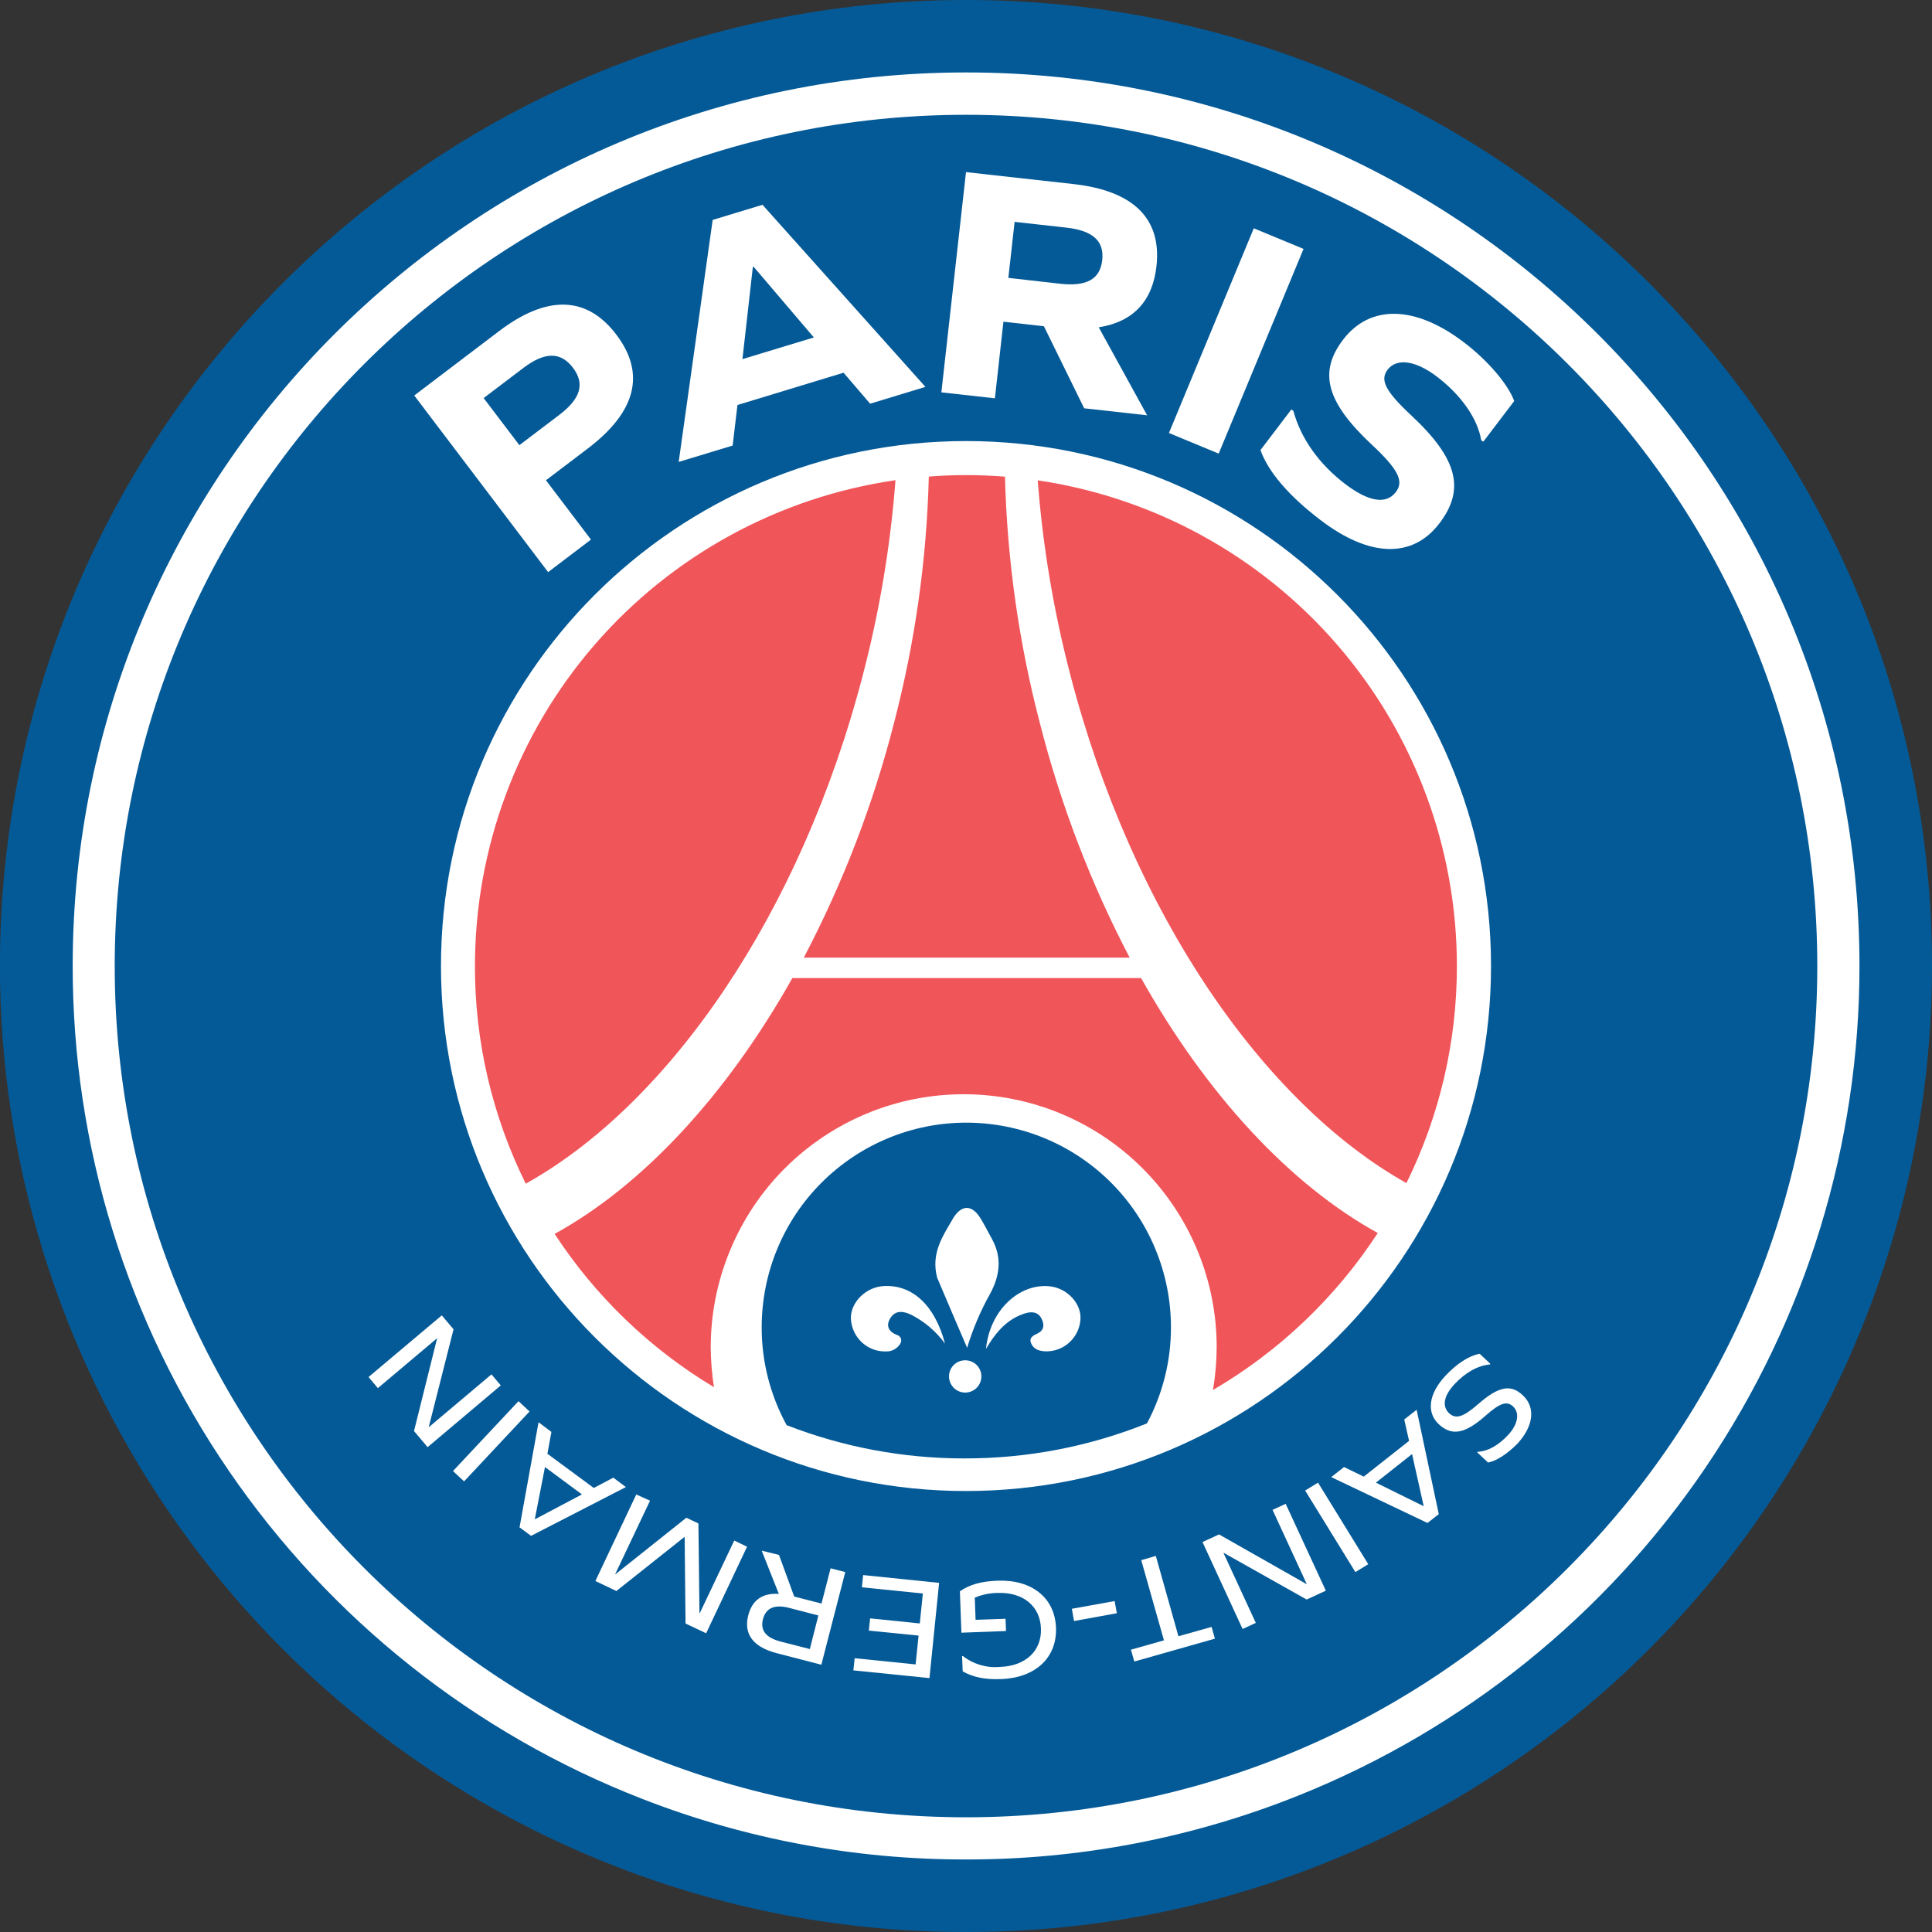 <svg width="24" height="24" viewBox="0 0 24 24" fill="none" xmlns="http://www.w3.org/2000/svg">
<rect x="0" y="0" width="24" height="24" fill="#333333" stroke="none"/>
<g clip-path="url(#clip0)">
<path d="M24 12C24.001 14.398 23.282 16.742 21.938 18.728C20.594 20.714 18.685 22.252 16.459 23.143C15.041 23.711 13.527 24.002 12 24C10.512 24.002 9.037 23.726 7.65 23.186C5.396 22.31 3.46 20.773 2.095 18.777C0.729 16.78 -0.001 14.418 -0.001 12C-0.001 5.373 5.372 0 11.999 0C18.626 0 24 5.373 24 12Z" fill="#045A97"/>
<path d="M23.099 12C23.1 14.218 22.435 16.386 21.192 18.223C19.949 20.06 18.183 21.483 16.124 22.307C14.812 22.832 13.412 23.101 12 23.099C10.624 23.101 9.259 22.846 7.977 22.346C5.893 21.535 4.102 20.113 2.84 18.267C1.577 16.421 0.902 14.236 0.903 12C0.903 5.87 5.872 0.9 12.002 0.9C18.132 0.9 23.099 5.87 23.099 12Z" fill="white"/>
<path d="M12 22.575C17.84 22.575 22.575 17.841 22.575 12.001C22.575 6.16 17.84 1.426 12 1.426C6.16 1.426 1.425 6.16 1.425 12.001C1.425 17.841 6.16 22.575 12 22.575Z" fill="#045A97"/>
<path d="M12 18.522C15.602 18.522 18.522 15.602 18.522 12C18.522 8.398 15.602 5.479 12 5.479C8.398 5.479 5.478 8.398 5.478 12C5.478 15.602 8.398 18.522 12 18.522Z" fill="white"/>
<path d="M12.891 5.967C12.953 6.777 13.087 7.581 13.292 8.368C14.063 11.35 15.696 13.7 17.471 14.697C17.885 13.858 18.099 12.935 18.098 12C18.098 10.537 17.572 9.123 16.616 8.015C15.66 6.908 14.338 6.181 12.891 5.967Z" fill="#F05559"/>
<path d="M5.9 12C5.898 12.938 6.115 13.864 6.531 14.704C8.311 13.713 9.95 11.355 10.723 8.368C10.928 7.58 11.062 6.776 11.124 5.965C9.674 6.175 8.347 6.901 7.387 8.009C6.428 9.117 5.9 10.534 5.9 12Z" fill="#F05559"/>
<path d="M14.033 11.896C13.549 10.971 13.174 9.992 12.917 8.98C12.656 7.981 12.511 6.954 12.484 5.921C12.325 5.909 12.165 5.902 12.003 5.902C11.846 5.902 11.691 5.908 11.538 5.92C11.512 6.953 11.367 7.98 11.106 8.98C10.847 9.993 10.471 10.971 9.985 11.896H14.033Z" fill="#F05559"/>
<path d="M14.175 12.15H9.843C9.021 13.611 7.982 14.727 6.89 15.328C7.397 16.104 8.074 16.755 8.869 17.232C8.843 17.067 8.83 16.901 8.829 16.735C8.829 16.322 8.911 15.914 9.069 15.533C9.227 15.151 9.458 14.805 9.75 14.513C10.042 14.221 10.388 13.99 10.769 13.832C11.15 13.674 11.559 13.593 11.972 13.593C12.805 13.593 13.604 13.924 14.193 14.513C14.783 15.103 15.114 15.902 15.114 16.735C15.113 16.913 15.098 17.091 15.068 17.267C15.893 16.785 16.593 16.117 17.115 15.317C16.027 14.717 14.993 13.605 14.175 12.15Z" fill="#F05559"/>
<path d="M14.546 16.488C14.547 16.904 14.444 17.315 14.248 17.682C13.528 17.971 12.759 18.118 11.983 18.117C11.226 18.118 10.477 17.978 9.772 17.704C9.568 17.331 9.461 16.913 9.462 16.488C9.462 15.814 9.729 15.167 10.206 14.691C10.683 14.214 11.329 13.946 12.003 13.946C12.337 13.946 12.668 14.012 12.976 14.139C13.285 14.267 13.565 14.454 13.801 14.69C14.037 14.926 14.225 15.207 14.352 15.515C14.48 15.823 14.546 16.154 14.546 16.488Z" fill="#045A97"/>
<path d="M12.323 15.392C12.449 15.622 12.421 15.845 12.301 16.069C12.181 16.282 12.085 16.508 12.014 16.743C11.878 16.427 11.759 16.15 11.642 15.873C11.558 15.559 11.725 15.337 11.843 15.129C11.949 14.961 12.075 14.965 12.18 15.134C12.23 15.216 12.255 15.268 12.323 15.392Z" fill="white"/>
<path d="M12.248 16.757C12.296 16.278 12.657 15.945 13.031 15.978C13.257 15.997 13.441 16.197 13.421 16.399C13.412 16.506 13.362 16.606 13.282 16.678C13.203 16.75 13.098 16.789 12.991 16.787C12.916 16.784 12.847 16.766 12.813 16.696C12.774 16.617 12.836 16.59 12.894 16.562C12.975 16.52 12.973 16.449 12.938 16.38C12.894 16.292 12.811 16.291 12.731 16.316C12.522 16.382 12.38 16.532 12.248 16.757Z" fill="white"/>
<path d="M11.739 16.69C11.629 16.54 11.486 16.418 11.321 16.333C11.229 16.289 11.127 16.269 11.061 16.373C11.003 16.466 11.035 16.541 11.14 16.582C11.151 16.585 11.161 16.59 11.17 16.597C11.178 16.605 11.185 16.614 11.19 16.624C11.194 16.634 11.196 16.646 11.195 16.657C11.194 16.668 11.191 16.679 11.185 16.689C11.168 16.719 11.142 16.745 11.111 16.762C11.081 16.78 11.046 16.789 11.01 16.788C10.898 16.792 10.789 16.752 10.707 16.676C10.625 16.6 10.576 16.495 10.57 16.383C10.563 16.18 10.755 15.987 10.979 15.976C11.331 15.956 11.613 16.212 11.739 16.69Z" fill="white"/>
<path d="M11.99 17.299C12.101 17.299 12.191 17.209 12.191 17.098C12.191 16.987 12.101 16.898 11.99 16.898C11.879 16.898 11.789 16.987 11.789 17.098C11.789 17.209 11.879 17.299 11.99 17.299Z" fill="white"/>
<path d="M6.2 4.113C6.797 3.66 7.292 3.675 7.657 4.158C8.023 4.641 7.902 5.115 7.304 5.57L6.782 5.966L7.341 6.703L6.809 7.107L5.146 4.913L6.2 4.113ZM6.949 5.153C7.214 4.951 7.268 4.766 7.117 4.568C6.967 4.371 6.772 4.367 6.505 4.568L6.008 4.945L6.452 5.53L6.949 5.153Z" fill="white"/>
<path d="M10.479 4.63L9.161 5.031L9.101 5.535L8.431 5.738L8.853 2.732L9.472 2.544L11.496 4.806L10.809 5.015L10.479 4.63ZM9.352 3.317L9.223 4.461L10.11 4.192L9.362 3.314L9.352 3.317Z" fill="white"/>
<path d="M12.359 4.948L11.694 4.874L12 2.138L13.339 2.287C14.083 2.371 14.432 2.718 14.366 3.308C14.317 3.744 14.074 3.999 13.649 4.066L14.25 5.159L13.468 5.072L12.968 4.053L12.465 3.996L12.359 4.948ZM13.173 3.525C13.501 3.561 13.666 3.467 13.692 3.232C13.719 2.997 13.578 2.865 13.25 2.828L12.604 2.756L12.526 3.452L13.173 3.525Z" fill="white"/>
<path d="M15.575 2.836L16.193 3.092L15.139 5.635L14.521 5.379L15.575 2.836Z" fill="white"/>
<path d="M18.81 4.982L18.426 5.487L18.4 5.468C18.355 5.199 18.151 4.908 17.849 4.678C17.586 4.478 17.35 4.444 17.237 4.593C17.142 4.718 17.203 4.854 17.532 5.161C18.113 5.703 18.2 6.082 17.881 6.501C17.547 6.94 17.013 6.926 16.402 6.459C16.01 6.16 15.754 5.861 15.658 5.591L16.042 5.086L16.067 5.105C16.159 5.446 16.386 5.766 16.711 6.013C17.002 6.234 17.22 6.27 17.34 6.112C17.441 5.98 17.375 5.835 17.039 5.522C16.472 4.991 16.378 4.622 16.684 4.22C17.018 3.781 17.579 3.791 18.183 4.251C18.483 4.478 18.735 4.775 18.81 4.982Z" fill="white"/>
<path d="M18.485 18.168L18.351 18.042L18.358 18.034C18.479 18.03 18.612 17.957 18.733 17.827C18.854 17.698 18.884 17.554 18.796 17.472C18.721 17.401 18.637 17.424 18.453 17.587C18.192 17.818 18.031 17.838 17.874 17.693C17.718 17.548 17.744 17.317 17.956 17.09C18.099 16.938 18.247 16.842 18.381 16.817L18.514 16.942L18.507 16.95C18.357 16.964 18.207 17.048 18.07 17.193C17.934 17.338 17.911 17.47 18.001 17.555C18.082 17.631 18.173 17.608 18.364 17.441C18.621 17.216 18.772 17.194 18.919 17.335C19.078 17.485 19.051 17.718 18.846 17.938C18.723 18.061 18.588 18.15 18.485 18.168Z" fill="white"/>
<path d="M16.941 18.343L17.504 17.899L17.444 17.633L17.598 17.513L17.873 18.809L17.733 18.919L16.537 18.349L16.696 18.224L16.941 18.343ZM17.685 18.707L17.541 18.063L17.092 18.418L17.682 18.709L17.685 18.707Z" fill="white"/>
<path d="M16.997 19.431L16.837 19.529L16.213 18.516L16.373 18.418L16.997 19.431Z" fill="white"/>
<path d="M15.143 19.061L16.23 19.678H16.233L15.808 18.756L15.971 18.681L16.47 19.76L16.232 19.87L15.201 19.29H15.198L15.6 20.16L15.436 20.236L14.938 19.156L15.143 19.061Z" fill="white"/>
<path d="M14.177 19.381L14.358 19.328L14.639 20.326L15.051 20.21L15.092 20.356L14.091 20.64L14.049 20.493L14.459 20.377L14.177 19.381Z" fill="white"/>
<path d="M13.874 20.04L13.342 20.137L13.315 19.985L13.846 19.889L13.874 20.04Z" fill="white"/>
<path d="M12.931 20.229C12.921 19.949 12.706 19.776 12.392 19.788C12.294 19.789 12.198 19.809 12.109 19.847L12.119 20.122L12.491 20.109L12.497 20.261L11.943 20.282L11.924 19.768C12.044 19.684 12.19 19.643 12.392 19.636C12.817 19.62 13.104 19.848 13.118 20.22C13.132 20.592 12.862 20.843 12.437 20.858C12.236 20.866 12.086 20.835 11.959 20.762L11.951 20.572H11.962C12.092 20.674 12.257 20.722 12.421 20.707C12.74 20.697 12.942 20.508 12.931 20.229Z" fill="white"/>
<path d="M10.793 20.256L10.809 20.104L11.426 20.167L11.464 19.795L10.707 19.718L10.722 19.566L11.666 19.663L11.546 20.846L10.601 20.75L10.617 20.599L11.374 20.676L11.411 20.318L10.793 20.256Z" fill="white"/>
<path d="M10.5 19.529L10.203 20.68L9.651 20.537C9.356 20.461 9.235 20.3 9.295 20.066C9.344 19.877 9.472 19.786 9.675 19.8L9.462 19.263L9.677 19.316L9.866 19.833L10.205 19.92L10.318 19.482L10.5 19.529ZM9.804 19.974C9.623 19.927 9.515 19.974 9.478 20.113C9.441 20.253 9.515 20.345 9.697 20.392L10.06 20.485L10.166 20.068L9.804 19.974Z" fill="white"/>
<path d="M8.075 18.642L7.642 19.555H7.646L8.526 18.854L8.676 18.925L8.689 20.041H8.692L9.121 19.137L9.28 19.214L8.772 20.289L8.516 20.168L8.505 19.093H8.502L7.657 19.764L7.396 19.64L7.904 18.565L8.075 18.642Z" fill="white"/>
<path d="M6.8 18.059L7.376 18.484L7.619 18.356L7.775 18.473L6.597 19.079L6.454 18.973L6.69 17.668L6.85 17.788L6.8 18.059ZM6.645 18.873L7.229 18.564L6.77 18.224L6.644 18.87L6.645 18.873Z" fill="white"/>
<path d="M5.765 18.402L5.627 18.274L6.441 17.406L6.578 17.534L5.765 18.402Z" fill="white"/>
<path d="M5.634 16.513L5.327 17.724L5.329 17.727L6.105 17.073L6.221 17.21L5.312 17.977L5.143 17.777L5.429 16.629L5.427 16.626L4.694 17.244L4.578 17.106L5.488 16.34L5.634 16.513Z" fill="white"/>
</g>
<defs>
<clipPath id="clip0">
<rect width="24" height="24" fill="white"/>
</clipPath>
</defs>
</svg>
